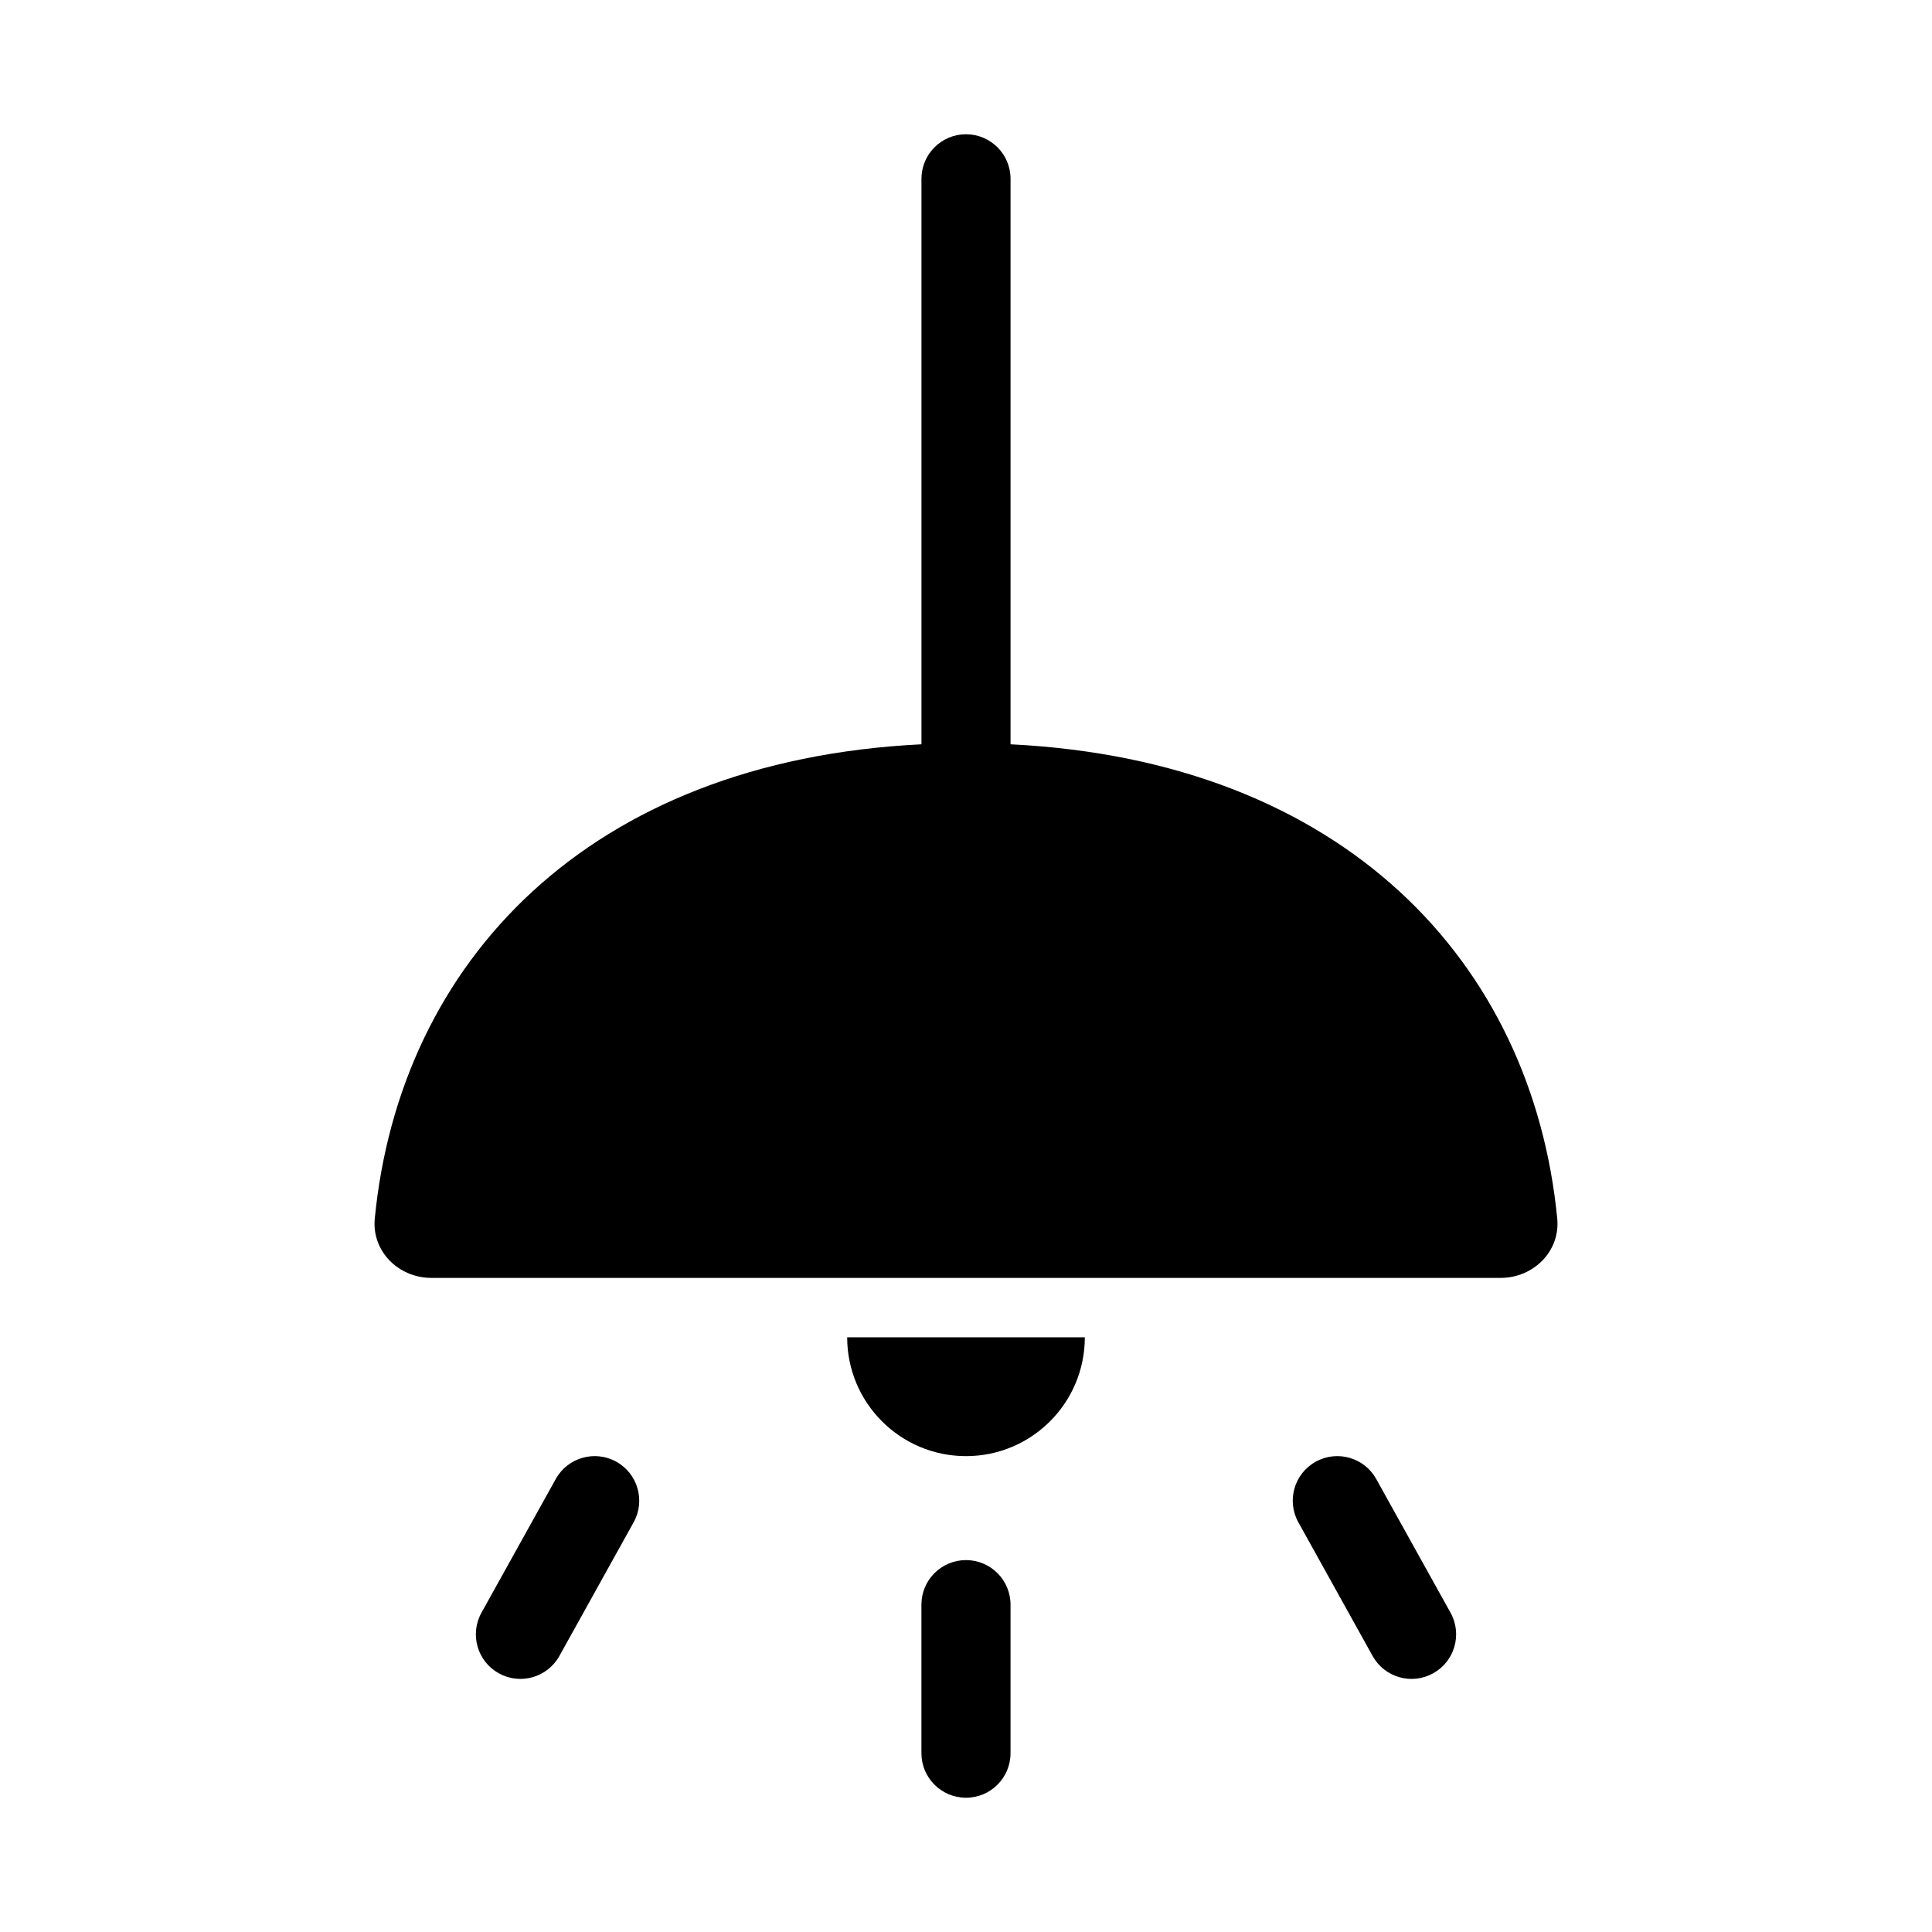 <?xml version="1.0" encoding="UTF-8"?>
<!-- Uploaded to: ICON Repo, www.iconrepo.com, Generator: ICON Repo Mixer Tools -->
<svg fill="#000000" width="800px" height="800px" version="1.1" viewBox="144 144 512 512" xmlns="http://www.w3.org/2000/svg">
 <g>
  <path d="m400 179.58c6.519 0 11.805 5.285 11.805 11.809v149.57 0.289c88.359 4.356 138.27 57.793 144.88 125.68 0.844 8.652-6.293 15.727-14.988 15.727h-283.39c-8.695 0-15.832-7.074-14.988-15.727 6.613-67.891 56.52-121.33 144.88-125.68-0.004-0.098-0.004-0.191-0.004-0.289v-149.57c0-6.523 5.285-11.809 11.809-11.809z"/>
  <path d="m400 529.89c17.391 0 31.488-14.098 31.488-31.488h-62.977c0 17.391 14.098 31.488 31.488 31.488z"/>
  <path d="m307.33 531.37c5.703 3.168 7.754 10.359 4.59 16.059l-19.68 35.426c-3.168 5.699-10.359 7.754-16.059 4.582-5.699-3.164-7.754-10.355-4.586-16.055l19.68-35.422c3.164-5.703 10.355-7.754 16.055-4.59z"/>
  <path d="m488.08 547.43c-3.168-5.699-1.113-12.891 4.586-16.059 5.699-3.164 12.891-1.113 16.055 4.59l19.684 35.422c3.164 5.699 1.113 12.891-4.59 16.055-5.699 3.172-12.891 1.117-16.055-4.582z"/>
  <path d="m411.8 569.25c0-6.519-5.285-11.809-11.805-11.809-6.523 0-11.809 5.289-11.809 11.809v39.359c0 6.523 5.285 11.809 11.809 11.809 6.519 0 11.805-5.285 11.805-11.809z"/>
 </g>
</svg>